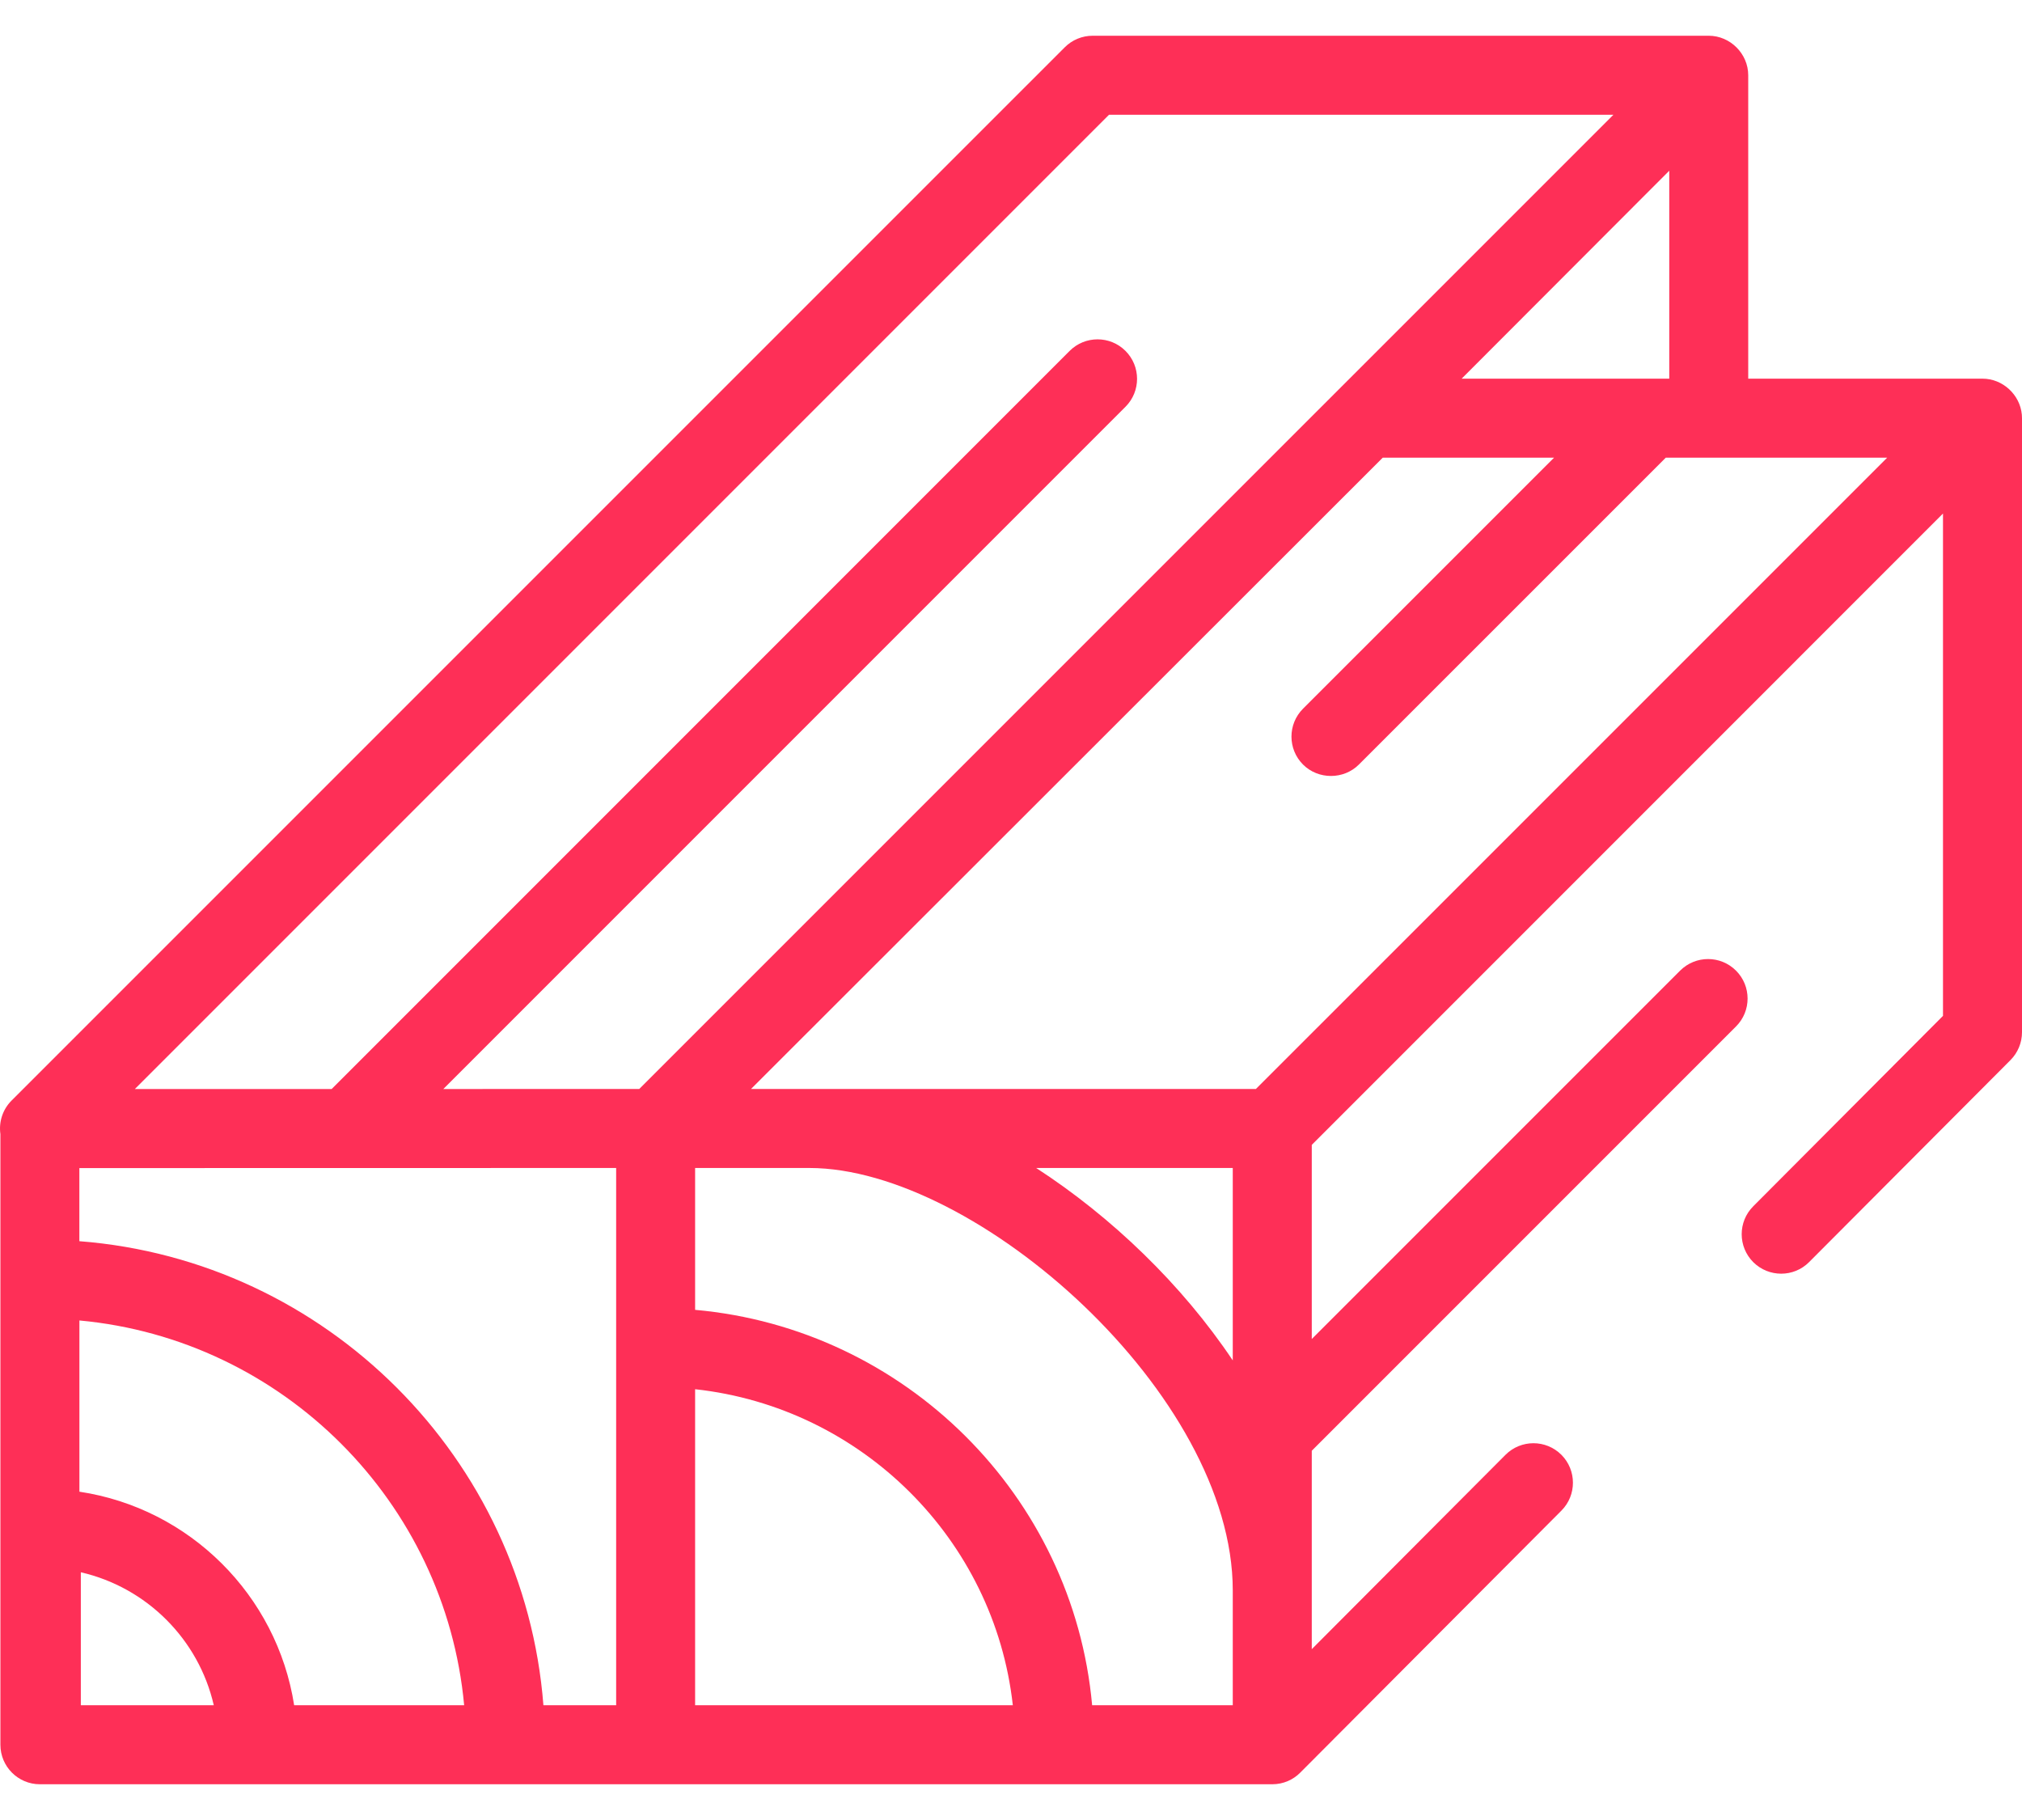 <?xml version="1.0" encoding="UTF-8"?> <svg xmlns="http://www.w3.org/2000/svg" width="40" height="36" viewBox="0 0 40 36" fill="none"><path d="M39.997 8.203C39.961 7.806 39.618 7.49 39.219 7.49H34.584V1.488C34.584 1.063 34.228 0.707 33.803 0.707H21.615C21.408 0.707 21.209 0.789 21.063 0.936L0.227 21.771C0.051 21.948 -0.026 22.194 0.008 22.433V34.512C0.008 34.943 0.358 35.293 0.789 35.293L25.169 35.293C25.387 35.293 25.584 35.204 25.725 35.06L30.889 29.88C31.193 29.575 31.192 29.08 30.887 28.775C30.581 28.471 30.087 28.471 29.782 28.777L25.95 32.621V28.696L34.342 20.304C34.648 19.999 34.648 19.504 34.342 19.199C34.037 18.894 33.543 18.894 33.237 19.199L25.95 26.486V22.646L38.437 10.158V20.094L34.683 23.861C34.378 24.166 34.379 24.661 34.684 24.966C34.99 25.27 35.485 25.27 35.789 24.964L39.772 20.969C39.918 20.822 40 20.624 40 20.417V8.272C40 8.249 39.999 8.226 39.997 8.203ZM1.571 29.506V26.119C5.596 26.491 8.81 29.705 9.182 33.73H5.819C5.48 31.554 3.751 29.833 1.571 29.506ZM4.229 33.73H1.599V31.1C2.902 31.399 3.931 32.427 4.229 33.73ZM1.57 24.551V23.105L12.189 23.103V33.73H10.75C10.37 28.843 6.458 24.93 1.57 24.551ZM13.751 33.73V27.479C17.047 27.839 19.672 30.451 20.036 33.73H13.751ZM24.387 33.73H21.605C21.231 29.589 17.909 26.281 13.751 25.909V23.103L16.015 23.103C19.323 23.107 24.387 27.586 24.387 31.458V33.73ZM24.387 26.909C23.382 25.408 21.988 24.069 20.498 23.103L24.387 23.103V26.909ZM24.845 21.54H14.857L27.354 9.053H30.743L25.777 14.018C25.472 14.323 25.472 14.818 25.777 15.123C26.078 15.424 26.581 15.424 26.882 15.123L32.953 9.053H37.333L24.845 21.54ZM32.629 7.49C32.629 7.49 32.629 7.49 32.628 7.49H28.915L33.022 3.377V7.49H32.629ZM21.939 2.27H31.917L12.646 21.54L8.77 21.541L22.265 8.046C22.57 7.741 22.57 7.246 22.265 6.941C21.96 6.636 21.465 6.636 21.16 6.941L6.561 21.541L2.668 21.541L21.939 2.27Z" fill="#FE2F57"></path></svg> 